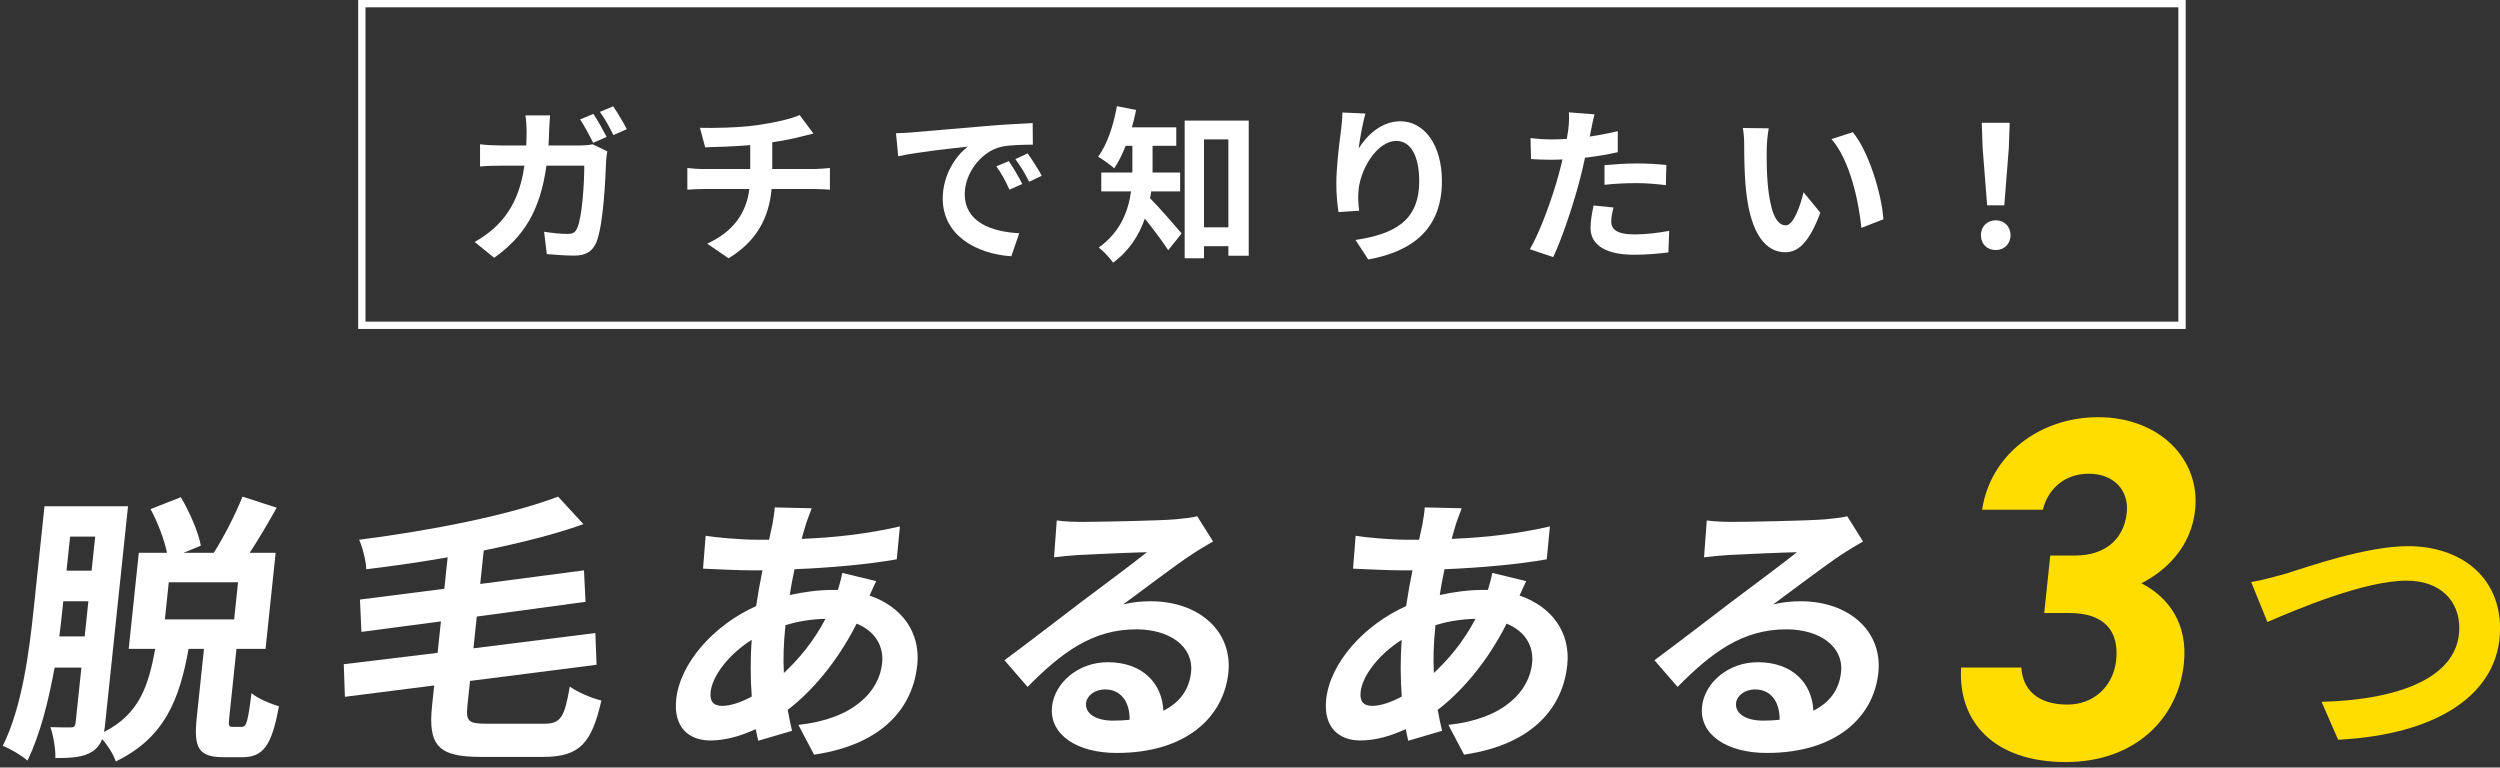 <svg width="342" height="105" viewBox="0 0 342 105" fill="none" xmlns="http://www.w3.org/2000/svg">
<rect x="0" y="0" width="342" height="105" fill="#333333" stroke="none"/>
<path d="M271.842 28.09L271.221 20.224L271.106 16.797H274.924L274.809 20.224L274.188 28.09H271.842ZM273.015 34.208C271.842 34.208 270.991 33.38 270.991 32.184C270.991 30.965 271.865 30.137 273.015 30.137C274.165 30.137 275.039 30.965 275.039 32.184C275.039 33.38 274.165 34.208 273.015 34.208Z" fill="white"/>
<path d="M241.965 17.556C241.804 18.384 241.689 19.718 241.689 20.362C241.666 21.857 241.689 23.582 241.827 25.238C242.149 28.55 242.839 30.827 244.288 30.827C245.369 30.827 246.289 28.136 246.726 26.296L249.026 29.102C247.508 33.104 246.059 34.507 244.219 34.507C241.689 34.507 239.504 32.23 238.86 26.066C238.63 23.95 238.607 21.259 238.607 19.856C238.607 19.212 238.561 18.223 238.423 17.51L241.965 17.556ZM253.465 18.085C255.65 20.73 257.398 26.48 257.651 29.999L254.638 31.172C254.27 27.469 253.051 21.88 250.544 19.028L253.465 18.085Z" fill="white"/>
<path d="M220.736 28.387C220.552 29.031 220.414 29.79 220.414 30.296C220.414 31.308 221.104 32.067 223.565 32.067C225.106 32.067 226.693 31.883 228.349 31.584L228.234 34.528C226.946 34.689 225.382 34.85 223.542 34.85C219.678 34.85 217.585 33.516 217.585 31.193C217.585 30.135 217.815 29.031 217.999 28.111L220.736 28.387ZM218.137 15.645C217.953 16.266 217.746 17.301 217.654 17.807C217.608 18.06 217.539 18.359 217.47 18.681C218.758 18.497 220.046 18.244 221.311 17.945V20.82C219.931 21.142 218.367 21.395 216.826 21.579C216.619 22.568 216.389 23.58 216.136 24.523C215.308 27.743 213.767 32.435 212.479 35.172L209.282 34.091C210.662 31.791 212.41 26.961 213.261 23.741C213.422 23.12 213.606 22.476 213.744 21.809C213.215 21.832 212.709 21.855 212.226 21.855C211.122 21.855 210.248 21.809 209.443 21.763L209.374 18.888C210.547 19.026 211.329 19.072 212.272 19.072C212.939 19.072 213.629 19.049 214.342 19.003C214.434 18.497 214.503 18.06 214.549 17.692C214.641 16.841 214.687 15.898 214.618 15.369L218.137 15.645ZM219.494 22.591C220.782 22.476 222.438 22.361 223.91 22.361C225.221 22.361 226.601 22.43 227.958 22.568L227.889 25.328C226.739 25.19 225.336 25.052 223.933 25.052C222.369 25.052 220.943 25.121 219.494 25.282V22.591Z" fill="white"/>
<path d="M186.788 15.531C186.466 16.658 186.006 19.027 185.868 20.315C186.972 18.521 188.973 16.589 191.572 16.589C194.769 16.589 197.253 19.717 197.253 24.777C197.253 31.286 193.274 34.391 187.179 35.495L185.431 32.827C190.537 32.045 194.148 30.366 194.148 24.8C194.148 21.258 192.952 19.28 191.02 19.28C188.306 19.28 185.937 23.351 185.822 26.387C185.776 27.008 185.799 27.744 185.937 28.825L183.108 29.009C182.97 28.112 182.809 26.709 182.809 25.168C182.809 23.029 183.131 20.177 183.453 17.808C183.568 16.934 183.637 16.014 183.637 15.393L186.788 15.531Z" fill="white"/>
<path d="M161.442 26.18H157.486C157.44 26.503 157.394 26.825 157.325 27.123C158.521 28.297 161.005 31.172 161.649 31.93L159.809 34.23C159.05 33.035 157.739 31.309 156.612 29.907C155.83 32.16 154.473 34.322 152.265 35.932C151.897 35.358 150.885 34.276 150.31 33.862C153.3 31.724 154.358 28.849 154.726 26.18H150.655V23.605H154.91V23.029V19.948H153.99C153.53 21.12 153.001 22.178 152.426 23.029C151.92 22.57 150.839 21.788 150.218 21.442C151.46 19.787 152.334 17.142 152.794 14.52L155.416 15.049C155.255 15.854 155.071 16.636 154.841 17.418H160.913V19.948H157.67V23.052V23.605H161.442V26.18ZM164.708 31.102H168.043V19.073H164.708V31.102ZM162.063 16.497H170.826V34.989H168.043V33.678H164.708V35.334H162.063V16.497Z" fill="white"/>
<path d="M122.572 18.222C123.492 18.199 124.389 18.153 124.826 18.107C126.758 17.946 130.553 17.601 134.762 17.256C137.131 17.049 139.638 16.911 141.271 16.842L141.294 19.786C140.052 19.809 138.074 19.809 136.855 20.108C134.072 20.844 131.979 23.811 131.979 26.548C131.979 30.343 135.521 31.7 139.431 31.907L138.35 35.058C133.52 34.736 128.966 32.16 128.966 27.169C128.966 23.857 130.829 21.235 132.393 20.062C130.231 20.292 125.539 20.798 122.871 21.373L122.572 18.222ZM138.005 22.04C138.58 22.868 139.408 24.271 139.845 25.168L138.097 25.95C137.522 24.685 137.039 23.788 136.303 22.753L138.005 22.04ZM140.581 20.982C141.156 21.787 142.03 23.144 142.513 24.041L140.788 24.869C140.167 23.627 139.638 22.776 138.902 21.764L140.581 20.982Z" fill="white"/>
<path d="M95.754 17.486C97.502 17.532 101.067 17.486 103.597 17.118C105.897 16.796 108.243 16.267 109.393 15.738L111.279 18.268C110.497 18.452 109.899 18.613 109.508 18.705C108.381 19.004 107.024 19.257 105.644 19.464V23.121H111.44C111.946 23.121 113.027 23.029 113.533 22.983V25.95C112.912 25.904 112.13 25.858 111.509 25.858H105.552C105.207 29.722 103.551 32.988 99.664 35.334L96.743 33.333C100.239 31.723 102.079 29.262 102.516 25.858H96.191C95.478 25.858 94.627 25.904 94.029 25.95V22.983C94.65 23.052 95.432 23.121 96.145 23.121H102.631V19.855C100.423 20.039 98.008 20.108 96.467 20.154L95.754 17.486Z" fill="white"/>
<path d="M81.172 15.578C81.747 16.429 82.552 17.878 82.989 18.729L81.149 19.534C80.666 18.591 79.976 17.234 79.355 16.337L81.172 15.578ZM83.886 14.543C84.484 15.417 85.335 16.866 85.749 17.671L83.909 18.476C83.449 17.51 82.713 16.176 82.069 15.302L83.886 14.543ZM75.261 15.785C75.192 16.337 75.146 17.303 75.123 17.855C75.1 18.568 75.077 19.235 75.031 19.902H79.355C79.93 19.902 80.528 19.856 81.08 19.741L83.081 20.707C83.012 21.098 82.92 21.673 82.92 21.926C82.828 24.41 82.552 30.85 81.563 33.196C81.057 34.346 80.183 34.967 78.596 34.967C77.285 34.967 75.905 34.852 74.801 34.76L74.433 31.701C75.56 31.885 76.756 32 77.653 32C78.389 32 78.711 31.77 78.964 31.195C79.631 29.746 79.93 25.146 79.93 22.662H74.755C73.904 28.757 71.719 32.345 67.602 35.266L64.934 33.104C65.877 32.575 67.027 31.793 67.947 30.873C70.086 28.757 71.236 26.158 71.742 22.662H68.706C67.924 22.662 66.659 22.685 65.67 22.777V19.741C66.636 19.856 67.832 19.902 68.706 19.902H71.995C72.018 19.258 72.041 18.591 72.041 17.901C72.041 17.395 71.972 16.337 71.88 15.785H75.261Z" fill="white"/>
<path d="M237.491 96.177C237.34 97.612 238.837 98.582 241.177 98.582C241.996 98.582 242.741 98.543 243.451 98.466C243.482 95.945 242.21 94.316 240.104 94.316C238.622 94.316 237.593 95.208 237.491 96.177ZM233.486 71.199C234.562 71.354 235.923 71.393 237.015 71.393C239.082 71.393 247.444 71.238 249.687 71.044C251.303 70.889 252.212 70.772 252.696 70.617L254.868 74.069C253.91 74.651 252.917 75.194 251.951 75.853C249.69 77.327 245.236 80.74 242.575 82.68C243.895 82.37 245.077 82.253 246.325 82.253C252.955 82.253 257.554 86.364 256.959 92.027C256.315 98.156 251.125 103.004 241.687 103.004C236.266 103.004 232.432 100.521 232.84 96.643C233.17 93.501 236.323 90.592 240.457 90.592C245.293 90.592 247.908 93.54 248.067 97.225C250.33 96.1 251.609 94.316 251.858 91.95C252.225 88.459 248.964 86.093 244.362 86.093C238.395 86.093 234.165 89.235 229.494 93.967L226.328 90.321C229.33 88.11 234.465 84.154 236.965 82.253C239.337 80.469 243.735 77.211 245.822 75.543C243.828 75.582 238.422 75.815 236.343 75.931C235.282 76.008 234.021 76.125 233.112 76.241L233.486 71.199Z" fill="white"/>
<path d="M199.965 69.53C199.65 70.306 199.42 71.004 199.203 71.586C199.017 72.246 198.788 72.944 198.589 73.719C203.368 73.525 207.633 73.021 212.029 72.013L211.595 76.512C207.699 77.21 202.424 77.676 197.607 77.87C197.368 79.033 197.124 80.236 196.963 81.399C198.88 80.972 200.936 80.701 202.847 80.701C203.081 80.701 203.315 80.701 203.549 80.701C203.787 79.925 204.045 78.956 204.145 78.374L208.785 79.499C208.584 79.925 208.186 80.74 207.875 81.477C212.244 82.951 214.876 86.48 214.403 90.979C213.824 96.487 210.029 101.801 200.284 103.236L198.138 99.163C205.75 98.349 209.192 94.548 209.591 90.747C209.836 88.419 208.687 86.364 206.106 85.317C203.446 90.591 199.898 94.664 196.677 97.108C196.848 98.077 197.058 99.047 197.272 99.978L192.645 101.335C192.542 100.831 192.404 100.288 192.305 99.745C190.296 100.676 188.164 101.296 186.097 101.296C183.25 101.296 181.011 99.59 181.423 95.672C181.949 90.669 186.629 85.472 192.358 82.912C192.611 81.244 192.899 79.615 193.223 78.025C192.794 78.025 192.404 78.025 191.975 78.025C189.947 78.025 186.921 77.87 185.096 77.792L185.452 73.293C186.793 73.525 190.192 73.836 192.571 73.836C193.117 73.836 193.624 73.836 194.131 73.836C194.286 73.099 194.438 72.401 194.585 71.741C194.701 71.004 194.877 70.073 194.908 69.414L199.965 69.53ZM186.131 94.664C186 95.905 186.477 96.564 187.725 96.564C188.817 96.564 190.27 96.099 191.76 95.285C191.583 92.88 191.553 90.204 191.756 87.527C188.623 89.505 186.363 92.453 186.131 94.664ZM196.363 85.627C196.114 87.993 196.046 90.126 196.154 92.065C198.187 90.165 200.19 87.799 201.847 84.657C199.775 84.696 197.945 85.045 196.375 85.51L196.363 85.627Z" fill="white"/>
<path d="M148.571 96.177C148.42 97.612 149.917 98.582 152.257 98.582C153.076 98.582 153.821 98.543 154.531 98.466C154.562 95.945 153.29 94.316 151.184 94.316C149.702 94.316 148.673 95.208 148.571 96.177ZM144.566 71.199C145.642 71.354 147.003 71.393 148.095 71.393C150.162 71.393 158.524 71.238 160.767 71.044C162.383 70.889 163.292 70.772 163.776 70.617L165.948 74.069C164.99 74.651 163.997 75.194 163.031 75.853C160.77 77.327 156.316 80.74 153.655 82.68C154.975 82.37 156.157 82.253 157.405 82.253C164.035 82.253 168.634 86.364 168.039 92.027C167.395 98.156 162.205 103.004 152.767 103.004C147.346 103.004 143.512 100.521 143.92 96.643C144.25 93.501 147.403 90.592 151.537 90.592C156.373 90.592 158.988 93.54 159.147 97.225C161.41 96.1 162.689 94.316 162.938 91.95C163.305 88.459 160.044 86.093 155.442 86.093C149.475 86.093 145.245 89.235 140.574 93.967L137.408 90.321C140.41 88.11 145.545 84.154 148.045 82.253C150.417 80.469 154.815 77.211 156.902 75.543C154.908 75.582 149.502 75.815 147.423 75.931C146.362 76.008 145.101 76.125 144.192 76.241L144.566 71.199Z" fill="white"/>
<path d="M111.045 69.53C110.73 70.306 110.501 71.004 110.283 71.586C110.097 72.246 109.868 72.944 109.669 73.719C114.448 73.525 118.713 73.021 123.109 72.013L122.675 76.512C118.779 77.21 113.504 77.676 108.687 77.87C108.448 79.033 108.204 80.236 108.043 81.399C109.96 80.972 112.016 80.701 113.927 80.701C114.161 80.701 114.395 80.701 114.629 80.701C114.867 79.925 115.125 78.956 115.225 78.374L119.865 79.499C119.664 79.925 119.266 80.74 118.955 81.477C123.324 82.951 125.956 86.48 125.483 90.979C124.904 96.487 121.109 101.801 111.364 103.236L109.218 99.163C116.83 98.349 120.272 94.548 120.672 90.747C120.916 88.419 119.767 86.364 117.186 85.317C114.526 90.591 110.978 94.664 107.757 97.108C107.928 98.077 108.138 99.047 108.352 99.978L103.725 101.335C103.622 100.831 103.484 100.288 103.385 99.745C101.376 100.676 99.244 101.296 97.177 101.296C94.33 101.296 92.091 99.59 92.503 95.672C93.029 90.669 97.709 85.472 103.438 82.912C103.691 81.244 103.98 79.615 104.303 78.025C103.874 78.025 103.484 78.025 103.055 78.025C101.027 78.025 98.001 77.87 96.176 77.792L96.532 73.293C97.873 73.525 101.272 73.836 103.651 73.836C104.197 73.836 104.704 73.836 105.211 73.836C105.366 73.099 105.518 72.401 105.665 71.741C105.782 71.004 105.957 70.073 105.988 69.414L111.045 69.53ZM97.211 94.664C97.08 95.905 97.557 96.564 98.805 96.564C99.897 96.564 101.35 96.099 102.84 95.285C102.663 92.88 102.633 90.204 102.836 87.527C99.703 89.505 97.443 92.453 97.211 94.664ZM107.443 85.627C107.194 87.993 107.126 90.126 107.234 92.065C109.267 90.165 111.27 87.799 112.927 84.657C110.855 84.696 109.025 85.045 107.455 85.51L107.443 85.627Z" fill="white"/>
<path d="M66.646 99.007H74.407C76.708 99.007 77.227 98.154 77.944 93.926C79.033 94.702 80.936 95.517 82.269 95.827C80.959 101.606 79.351 103.545 74.32 103.545H65.74C59.968 103.545 58.532 101.994 59.107 96.525L59.397 93.771L47.182 95.323L47.027 90.862L59.865 89.311L60.318 85.005L49.442 86.441L49.244 82.019L60.787 80.545L61.239 76.24C57.504 76.899 53.703 77.442 50.109 77.869C50.075 76.705 49.573 74.805 49.129 73.835C58.931 72.594 69.725 70.461 76.347 67.939L79.812 71.702C75.8 73.137 71.076 74.3 66.173 75.309L65.692 79.886L79.889 78.024L80.099 82.329L65.223 84.346L64.767 88.69L81.445 86.596L81.612 90.94L64.298 93.151L63.943 96.525C63.715 98.697 64.072 99.007 66.646 99.007Z" fill="white"/>
<path d="M32.032 84.734L32.566 79.653H23.089L22.555 84.734H32.032ZM8.115 87.061H11.586L12.091 82.252H8.659L8.549 83.299C8.427 84.462 8.296 85.704 8.115 87.061ZM13.021 73.408H9.589L9.1 78.063H12.532L13.021 73.408ZM31.813 99.434H33.1C33.685 99.434 33.903 98.852 34.404 94.818C35.189 95.517 36.98 96.292 38.156 96.603C37.191 102.071 35.94 103.584 33.171 103.584H30.558C27.087 103.584 26.489 102.227 26.917 98.154L27.903 88.768H25.797C24.581 95.516 22.61 100.908 15.833 104.166C15.541 103.235 14.739 101.955 13.971 101.102C13.699 101.839 13.247 102.421 12.579 102.847C11.37 103.584 9.876 103.7 7.575 103.7C7.615 102.576 7.316 100.598 6.888 99.473C8.093 99.511 9.263 99.511 9.692 99.511C10.121 99.511 10.293 99.356 10.342 98.891L11.137 91.328H7.471C6.647 95.827 5.491 100.52 3.755 104.05C3.045 103.39 1.318 102.382 0.379 102.033C3.044 96.719 4.019 88.923 4.61 83.299L6.086 69.258H17.513L14.39 98.969C14.345 99.395 14.305 99.783 14.229 100.132C19.131 97.65 20.327 93.694 21.234 88.768H17.607L18.989 75.619H22.85C22.457 73.796 21.575 71.43 20.592 69.646L24.741 68.017C25.933 70.034 27.13 72.749 27.476 74.65L25.112 75.619H29.246C30.649 73.408 32.219 70.344 33.174 67.939L37.851 69.452C36.651 71.585 35.366 73.796 34.16 75.619H37.709L36.327 88.768H32.349L31.367 98.115C31.241 99.318 31.306 99.434 31.813 99.434Z" fill="white"/>
<path d="M279.65 83.859L280.477 75.996H283.894C287.713 75.996 290.536 73.997 290.942 70.132C291.264 67.067 289.157 64.802 285.74 64.802C282.457 64.802 280.163 66.867 279.46 69.733H271.152C272.278 62.203 279.049 57.072 287.022 57.072C295.464 57.072 301.018 62.869 300.297 69.733C299.751 74.93 296.199 78.128 292.942 79.794C296.692 81.727 299.328 85.325 298.754 90.788C297.97 98.251 292.113 104.248 282.599 104.248C272.817 104.248 267.831 98.784 268.28 91.322H276.521C276.682 94.254 278.669 96.386 282.823 96.386C286.575 96.386 289.133 93.72 289.49 90.322C289.917 86.257 287.824 83.859 283.067 83.859H279.65Z" fill="#FFDD00"/>
<path d="M307.96 79.629C309.403 79.395 311.353 78.849 312.757 78.459C315.76 77.523 323.716 74.715 329.41 74.715C336.469 74.715 342.007 78.771 342.007 85.986C342.007 94.839 333.583 100.494 319.855 101.196L317.593 96.009C328.162 95.736 336.43 92.694 336.43 85.908C336.43 82.242 333.895 79.434 329.215 79.434C323.482 79.434 314.239 83.334 310.183 85.089L307.96 79.629Z" fill="#FFDD00"/>
<path fill-rule="evenodd" clip-rule="evenodd" d="M298 1H50V44H298V1ZM49 0V45H299V0H49Z" fill="white"/>
</svg>
